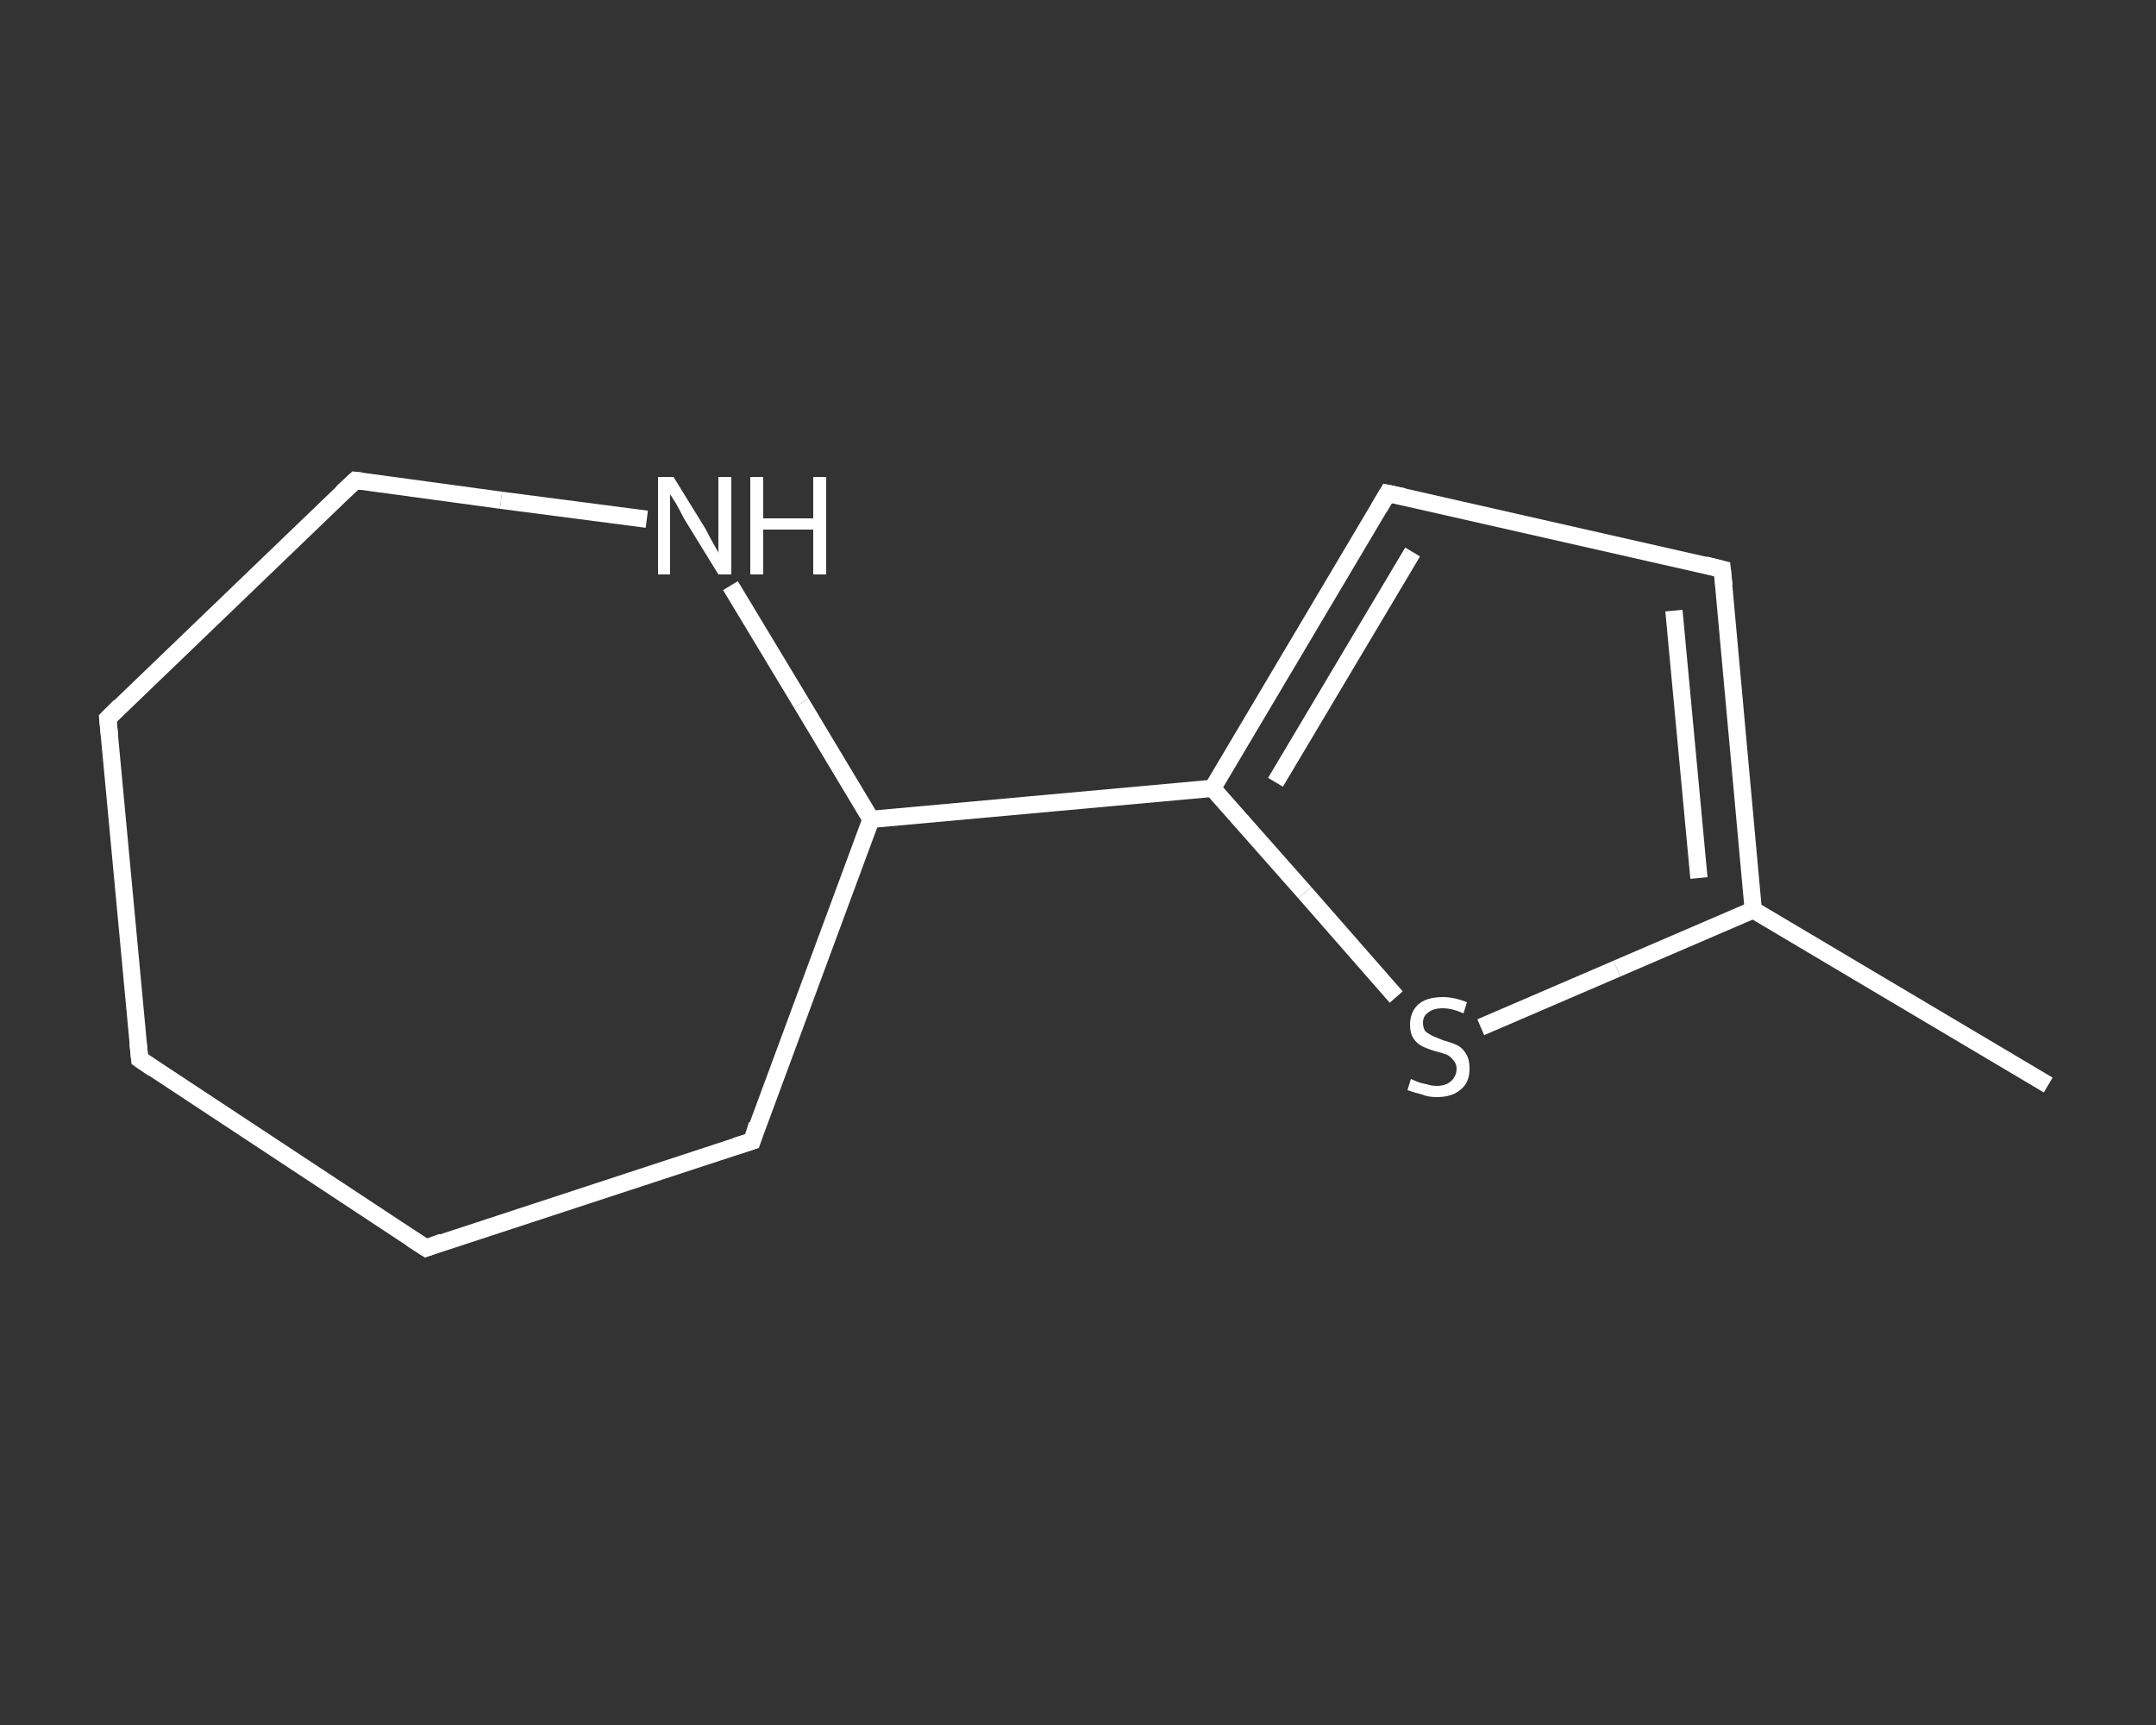 <?xml version='1.0' encoding='iso-8859-1'?>
<svg version='1.1' baseProfile='full'
              xmlns='http://www.w3.org/2000/svg'
                      xmlns:rdkit='http://www.rdkit.org/xml'
                      xmlns:xlink='http://www.w3.org/1999/xlink'
                  xml:space='preserve'
width='250px' height='200px' viewBox='0 0 250 200'>
<rect x="0" y="0" width="250" height="200" fill="#333333" stroke="none"/>
<!-- END OF HEADER -->
<rect style='opacity:1.0;fill:transparent;stroke:none' width='250.0' height='200.0' x='0.0' y='0.0'> </rect>
<path class='bond-0 atom-0 atom-1' d='M 237.5,125.8 L 203.3,105.5' style='fill:none;fill-rule:evenodd;stroke:#FFFFFF;stroke-width:2.0px;stroke-linecap:butt;stroke-linejoin:miter;stroke-opacity:1' />
<path class='bond-1 atom-1 atom-2' d='M 203.3,105.5 L 199.7,66.0' style='fill:none;fill-rule:evenodd;stroke:#FFFFFF;stroke-width:2.0px;stroke-linecap:butt;stroke-linejoin:miter;stroke-opacity:1' />
<path class='bond-1 atom-1 atom-2' d='M 197.0,101.8 L 194.1,70.8' style='fill:none;fill-rule:evenodd;stroke:#FFFFFF;stroke-width:2.0px;stroke-linecap:butt;stroke-linejoin:miter;stroke-opacity:1' />
<path class='bond-2 atom-2 atom-3' d='M 199.7,66.0 L 160.9,57.2' style='fill:none;fill-rule:evenodd;stroke:#FFFFFF;stroke-width:2.0px;stroke-linecap:butt;stroke-linejoin:miter;stroke-opacity:1' />
<path class='bond-3 atom-3 atom-4' d='M 160.9,57.2 L 140.6,91.4' style='fill:none;fill-rule:evenodd;stroke:#FFFFFF;stroke-width:2.0px;stroke-linecap:butt;stroke-linejoin:miter;stroke-opacity:1' />
<path class='bond-3 atom-3 atom-4' d='M 163.8,64.0 L 147.9,90.7' style='fill:none;fill-rule:evenodd;stroke:#FFFFFF;stroke-width:2.0px;stroke-linecap:butt;stroke-linejoin:miter;stroke-opacity:1' />
<path class='bond-4 atom-4 atom-5' d='M 140.6,91.4 L 101.0,95.0' style='fill:none;fill-rule:evenodd;stroke:#FFFFFF;stroke-width:2.0px;stroke-linecap:butt;stroke-linejoin:miter;stroke-opacity:1' />
<path class='bond-5 atom-5 atom-6' d='M 101.0,95.0 L 87.2,132.3' style='fill:none;fill-rule:evenodd;stroke:#FFFFFF;stroke-width:2.0px;stroke-linecap:butt;stroke-linejoin:miter;stroke-opacity:1' />
<path class='bond-6 atom-6 atom-7' d='M 87.2,132.3 L 49.4,144.7' style='fill:none;fill-rule:evenodd;stroke:#FFFFFF;stroke-width:2.0px;stroke-linecap:butt;stroke-linejoin:miter;stroke-opacity:1' />
<path class='bond-7 atom-7 atom-8' d='M 49.4,144.7 L 16.2,122.8' style='fill:none;fill-rule:evenodd;stroke:#FFFFFF;stroke-width:2.0px;stroke-linecap:butt;stroke-linejoin:miter;stroke-opacity:1' />
<path class='bond-8 atom-8 atom-9' d='M 16.2,122.8 L 12.5,83.3' style='fill:none;fill-rule:evenodd;stroke:#FFFFFF;stroke-width:2.0px;stroke-linecap:butt;stroke-linejoin:miter;stroke-opacity:1' />
<path class='bond-9 atom-9 atom-10' d='M 12.5,83.3 L 41.2,55.7' style='fill:none;fill-rule:evenodd;stroke:#FFFFFF;stroke-width:2.0px;stroke-linecap:butt;stroke-linejoin:miter;stroke-opacity:1' />
<path class='bond-10 atom-10 atom-11' d='M 41.2,55.7 L 58.1,58.0' style='fill:none;fill-rule:evenodd;stroke:#FFFFFF;stroke-width:2.0px;stroke-linecap:butt;stroke-linejoin:miter;stroke-opacity:1' />
<path class='bond-10 atom-10 atom-11' d='M 58.1,58.0 L 75.0,60.2' style='fill:none;fill-rule:evenodd;stroke:#FFFFFF;stroke-width:2.0px;stroke-linecap:butt;stroke-linejoin:miter;stroke-opacity:1' />
<path class='bond-11 atom-4 atom-12' d='M 140.6,91.4 L 151.3,103.5' style='fill:none;fill-rule:evenodd;stroke:#FFFFFF;stroke-width:2.0px;stroke-linecap:butt;stroke-linejoin:miter;stroke-opacity:1' />
<path class='bond-11 atom-4 atom-12' d='M 151.3,103.5 L 161.9,115.6' style='fill:none;fill-rule:evenodd;stroke:#FFFFFF;stroke-width:2.0px;stroke-linecap:butt;stroke-linejoin:miter;stroke-opacity:1' />
<path class='bond-12 atom-12 atom-1' d='M 171.7,119.1 L 187.5,112.3' style='fill:none;fill-rule:evenodd;stroke:#FFFFFF;stroke-width:2.0px;stroke-linecap:butt;stroke-linejoin:miter;stroke-opacity:1' />
<path class='bond-12 atom-12 atom-1' d='M 187.5,112.3 L 203.3,105.5' style='fill:none;fill-rule:evenodd;stroke:#FFFFFF;stroke-width:2.0px;stroke-linecap:butt;stroke-linejoin:miter;stroke-opacity:1' />
<path class='bond-13 atom-11 atom-5' d='M 84.7,67.9 L 92.9,81.5' style='fill:none;fill-rule:evenodd;stroke:#FFFFFF;stroke-width:2.0px;stroke-linecap:butt;stroke-linejoin:miter;stroke-opacity:1' />
<path class='bond-13 atom-11 atom-5' d='M 92.9,81.5 L 101.0,95.0' style='fill:none;fill-rule:evenodd;stroke:#FFFFFF;stroke-width:2.0px;stroke-linecap:butt;stroke-linejoin:miter;stroke-opacity:1' />
<path d='M 199.9,67.9 L 199.7,66.0 L 197.7,65.5' style='fill:none;stroke:#FFFFFF;stroke-width:2.0px;stroke-linecap:butt;stroke-linejoin:miter;stroke-opacity:1;' />
<path d='M 162.8,57.6 L 160.9,57.2 L 159.9,58.9' style='fill:none;stroke:#FFFFFF;stroke-width:2.0px;stroke-linecap:butt;stroke-linejoin:miter;stroke-opacity:1;' />
<path d='M 87.8,130.4 L 87.2,132.3 L 85.3,132.9' style='fill:none;stroke:#FFFFFF;stroke-width:2.0px;stroke-linecap:butt;stroke-linejoin:miter;stroke-opacity:1;' />
<path d='M 51.3,144.0 L 49.4,144.7 L 47.7,143.6' style='fill:none;stroke:#FFFFFF;stroke-width:2.0px;stroke-linecap:butt;stroke-linejoin:miter;stroke-opacity:1;' />
<path d='M 17.8,123.9 L 16.2,122.8 L 16.0,120.9' style='fill:none;stroke:#FFFFFF;stroke-width:2.0px;stroke-linecap:butt;stroke-linejoin:miter;stroke-opacity:1;' />
<path d='M 12.7,85.3 L 12.5,83.3 L 13.9,81.9' style='fill:none;stroke:#FFFFFF;stroke-width:2.0px;stroke-linecap:butt;stroke-linejoin:miter;stroke-opacity:1;' />
<path d='M 39.7,57.1 L 41.2,55.7 L 42.0,55.8' style='fill:none;stroke:#FFFFFF;stroke-width:2.0px;stroke-linecap:butt;stroke-linejoin:miter;stroke-opacity:1;' />
<path class='atom-11' d='M 78.1 55.3
L 81.8 61.3
Q 82.1 61.9, 82.7 63.0
Q 83.3 64.0, 83.3 64.1
L 83.3 55.3
L 84.8 55.3
L 84.8 66.6
L 83.3 66.6
L 79.3 60.1
Q 78.9 59.3, 78.4 58.4
Q 77.9 57.6, 77.7 57.3
L 77.7 66.6
L 76.3 66.6
L 76.3 55.3
L 78.1 55.3
' fill='#FFFFFF'/>
<path class='atom-11' d='M 87.0 55.3
L 88.5 55.3
L 88.5 60.1
L 94.3 60.1
L 94.3 55.3
L 95.8 55.3
L 95.8 66.6
L 94.3 66.6
L 94.3 61.4
L 88.5 61.4
L 88.5 66.6
L 87.0 66.6
L 87.0 55.3
' fill='#FFFFFF'/>
<path class='atom-12' d='M 163.6 125.1
Q 163.8 125.2, 164.3 125.4
Q 164.8 125.6, 165.4 125.7
Q 166.0 125.9, 166.6 125.9
Q 167.6 125.9, 168.2 125.4
Q 168.9 124.8, 168.9 123.9
Q 168.9 123.3, 168.5 122.9
Q 168.2 122.5, 167.8 122.3
Q 167.3 122.1, 166.5 121.9
Q 165.5 121.6, 164.9 121.3
Q 164.3 121.0, 163.9 120.4
Q 163.5 119.8, 163.5 118.8
Q 163.5 117.4, 164.4 116.5
Q 165.4 115.6, 167.3 115.6
Q 168.6 115.6, 170.1 116.2
L 169.7 117.5
Q 168.4 116.9, 167.3 116.9
Q 166.2 116.9, 165.6 117.4
Q 165.0 117.8, 165.0 118.6
Q 165.0 119.2, 165.3 119.6
Q 165.7 119.9, 166.1 120.1
Q 166.6 120.3, 167.3 120.6
Q 168.4 120.9, 169.0 121.2
Q 169.6 121.5, 170.0 122.2
Q 170.4 122.8, 170.4 123.9
Q 170.4 125.5, 169.4 126.3
Q 168.4 127.2, 166.6 127.2
Q 165.6 127.2, 164.9 126.9
Q 164.1 126.7, 163.2 126.4
L 163.6 125.1
' fill='#FFFFFF'/>
</svg>
